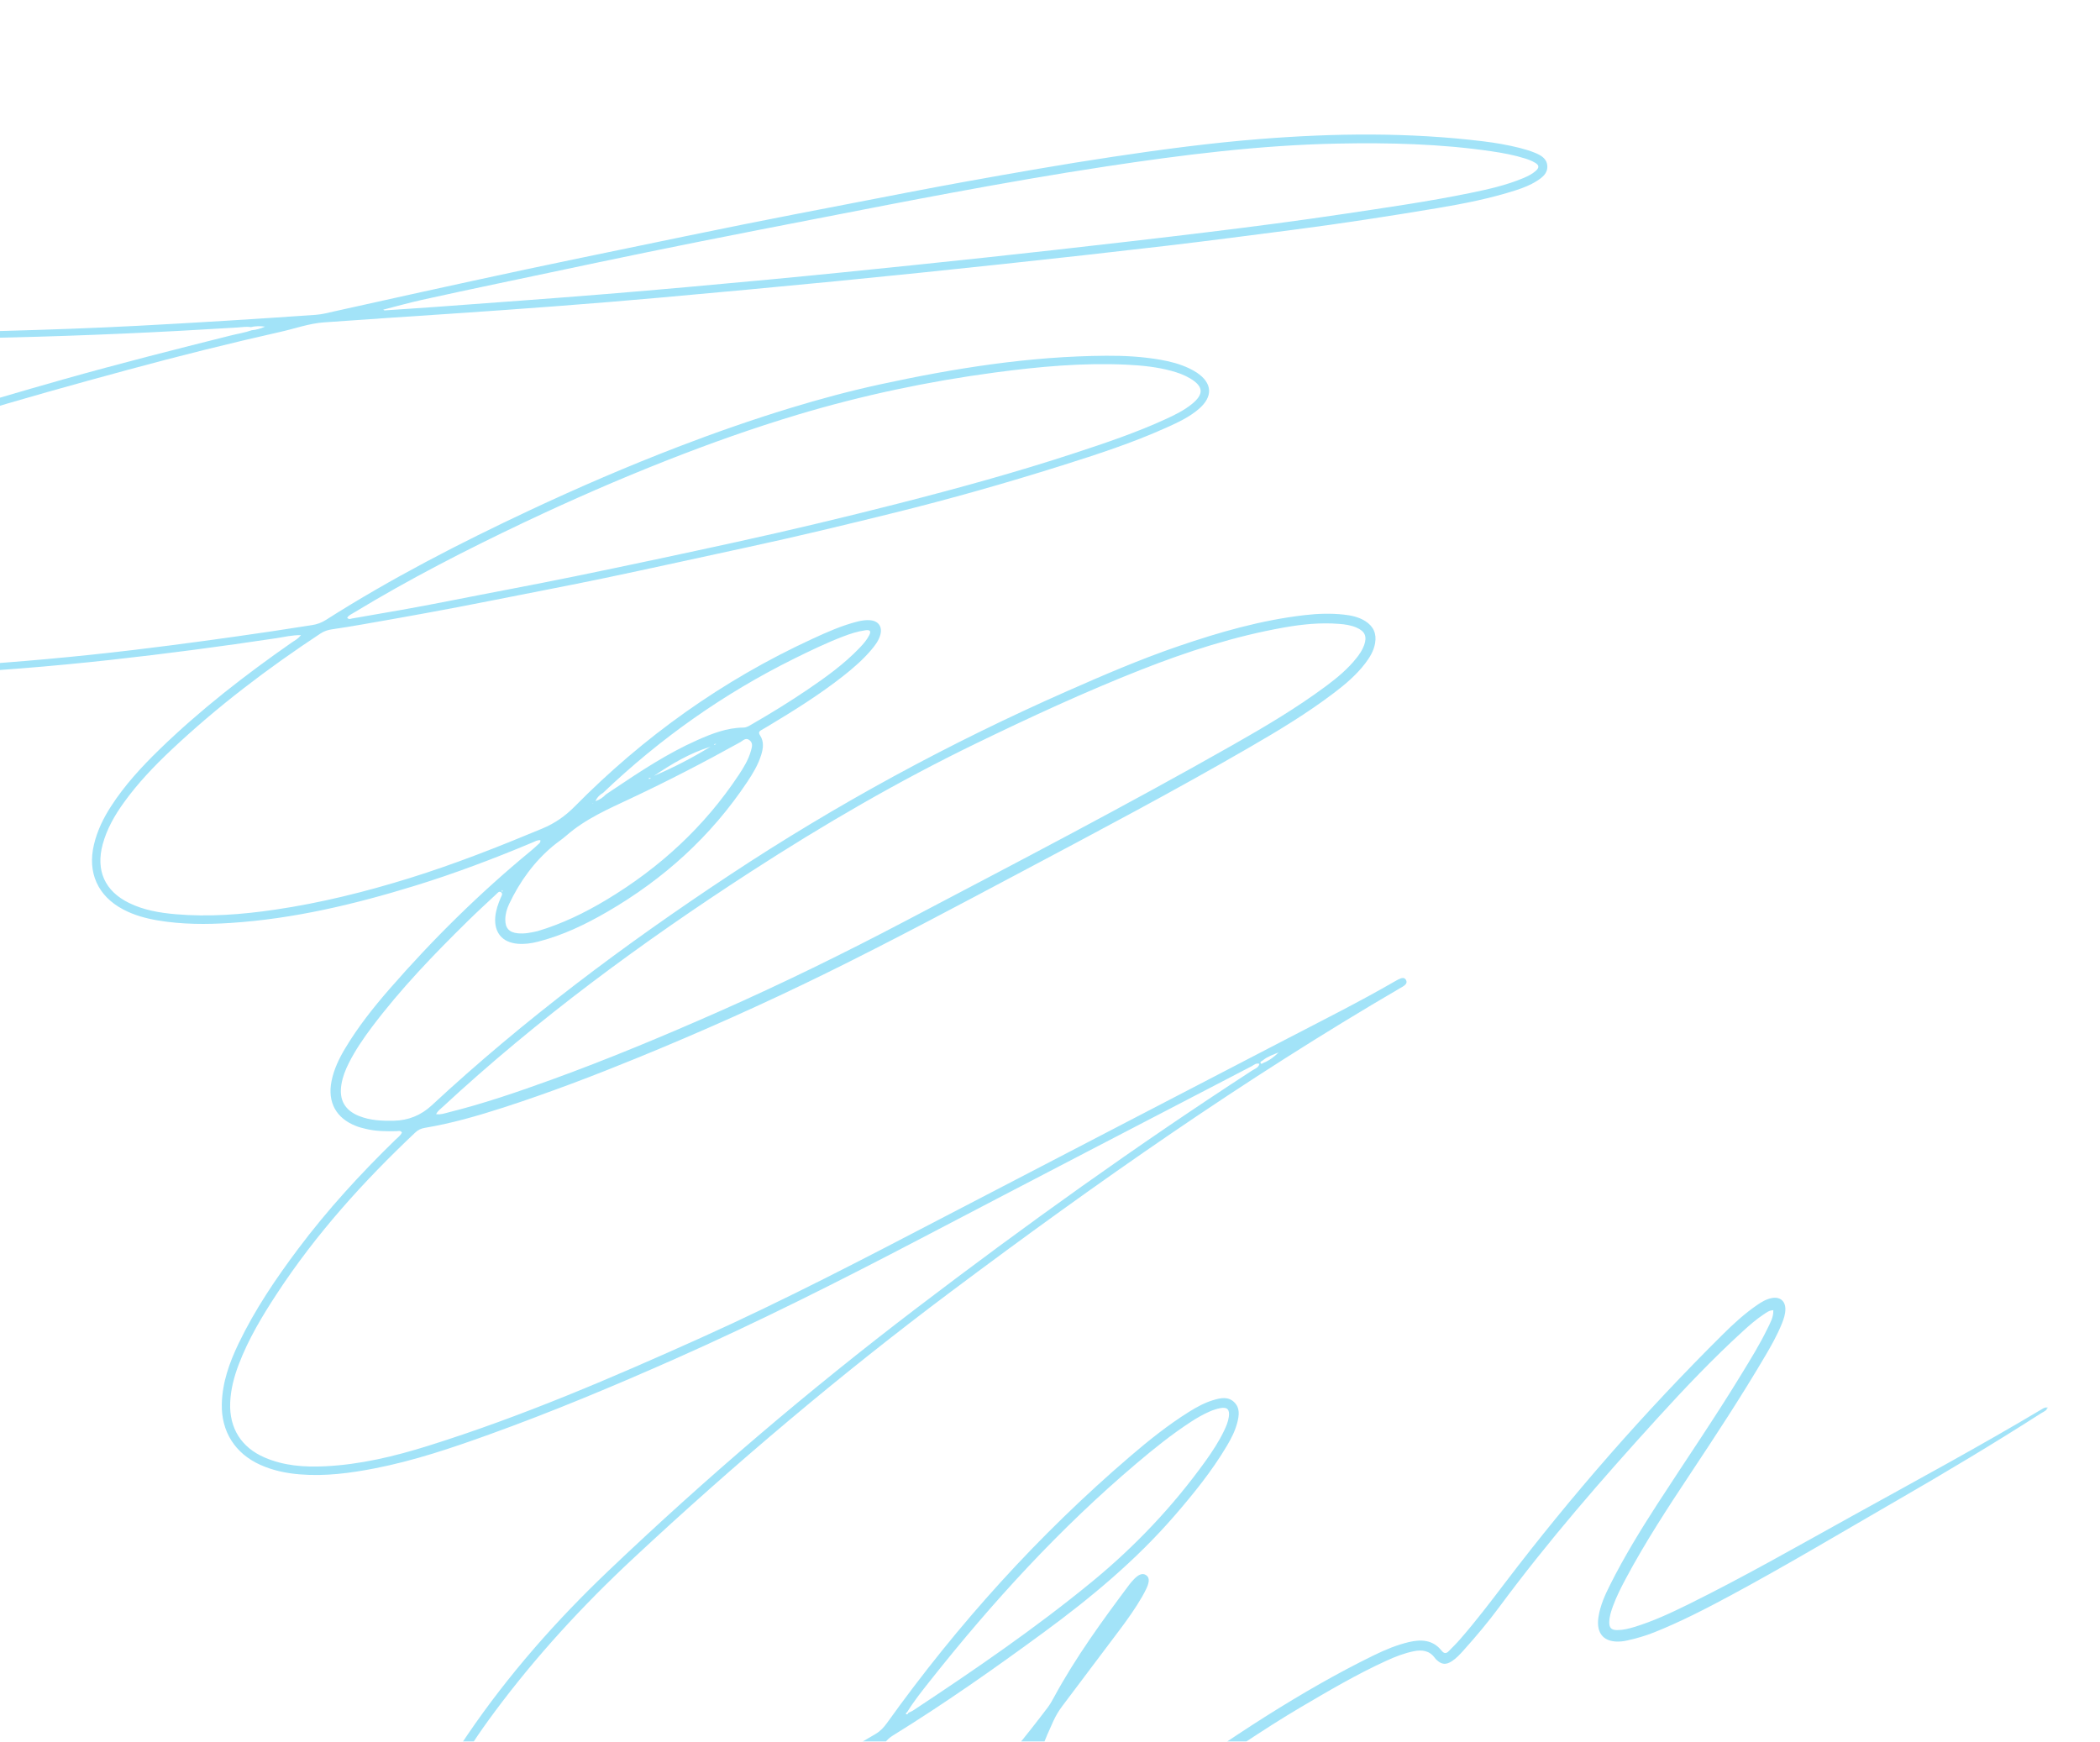<?xml version="1.0" encoding="UTF-8"?> <svg xmlns="http://www.w3.org/2000/svg" width="639" height="530" viewBox="0 0 639 530" fill="none"> <mask id="mask0_841_1225" style="mask-type:luminance" maskUnits="userSpaceOnUse" x="-52" y="-40" width="691" height="669"> <path d="M503.565 -39.321L-51.006 102.504L83.454 628.277L638.026 486.452L503.565 -39.321Z" fill="white"></path> </mask> <g mask="url(#mask0_841_1225)"> <path d="M-25.177 203.5C-20.962 202.772 -16.689 202.887 -12.45 202.622C5.377 201.488 23.156 199.891 40.888 197.765C54.718 196.104 68.514 194.213 82.296 192.176C86.521 191.548 90.743 190.873 94.962 190.224C96.5 189.989 97.893 189.474 99.231 188.616C119.083 175.979 139.97 165.248 161.252 155.258C176.03 148.323 191.018 141.867 206.253 136.007C217.415 131.714 228.709 127.776 240.152 124.269C249.232 121.494 258.395 119.016 267.669 117.001C290.418 112.059 313.341 108.39 336.707 108.257C342.182 108.224 347.639 108.53 353.044 109.469C356.087 109.994 359.058 110.769 361.862 112.102C362.632 112.47 363.389 112.881 364.104 113.349C368.932 116.535 369.186 120.667 364.783 124.456C361.832 126.991 358.325 128.595 354.82 130.175C344.509 134.815 333.781 138.29 323.024 141.685C306.15 147.01 289.124 151.833 271.951 156.082C257.183 159.732 242.396 163.306 227.523 166.514C213.072 169.629 198.637 172.844 184.172 175.875C172.632 178.286 161.042 180.471 149.481 182.776C136.495 185.373 123.46 187.721 110.413 189.993C107.302 190.534 104.18 191.062 101.051 191.504C99.747 191.687 98.592 192.078 97.49 192.805C81.419 203.417 66.126 215.015 52.098 228.238C46.867 233.168 41.91 238.363 37.702 244.216C34.887 248.124 32.511 252.253 31.243 256.957C29.102 264.929 31.903 271.192 39.302 274.801C43.758 276.969 48.559 277.784 53.427 278.208C63.535 279.081 73.571 278.303 83.575 276.842C97.559 274.792 111.236 271.382 124.721 267.193C138.442 262.929 151.792 257.647 165.048 252.127C168.832 250.547 171.973 248.352 174.859 245.437C195.894 224.134 219.902 206.993 247.125 194.442C251.624 192.37 256.15 190.338 260.991 189.132C262.246 188.819 263.516 188.629 264.802 188.745C267.354 188.968 268.564 190.78 267.848 193.261C267.338 195.029 266.233 196.456 265.066 197.828C262.562 200.773 259.661 203.288 256.639 205.674C249.371 211.396 241.544 216.276 233.637 221.024C232.976 221.423 232.311 221.808 231.645 222.186C230.9 222.599 230.777 223.019 231.29 223.81C232.51 225.693 232.246 227.732 231.616 229.745C230.693 232.723 229.103 235.363 227.398 237.923C216.339 254.518 201.947 267.531 184.742 277.496C178.072 281.364 171.15 284.685 163.619 286.587C161.618 287.09 159.584 287.371 157.521 287.199C152.829 286.81 150.305 283.775 150.705 279.062C150.882 276.989 151.566 275.066 152.376 273.166C152.601 272.647 153.088 272.006 152.484 271.54C151.852 271.058 151.393 271.748 150.996 272.12C148.056 274.859 145.097 277.579 142.234 280.394C131.929 290.526 121.916 300.932 113.197 312.51C110.568 315.996 108.112 319.598 106.141 323.512C105.098 325.583 104.256 327.73 103.882 330.028C103.122 334.666 104.893 337.862 109.242 339.611C112.643 340.983 116.231 341.123 119.836 341.051C124.253 340.966 128.096 339.41 131.364 336.386C159.423 310.323 189.954 287.499 221.86 266.382C254.58 244.723 288.906 226.111 324.788 210.289C335.891 205.391 347.044 200.591 358.529 196.66C371.073 192.363 383.804 188.702 397.043 187.185C400.956 186.732 404.888 186.601 408.809 187.021C411.113 187.267 413.374 187.722 415.389 188.979C417.916 190.567 418.939 192.825 418.417 195.757C418.006 198.096 416.808 200.063 415.39 201.912C412.715 205.403 409.392 208.224 405.912 210.863C397.736 217.079 388.95 222.371 380.076 227.502C357.229 240.73 333.892 253.065 310.581 265.441C290.965 275.856 271.368 286.32 251.445 296.13C232.658 305.378 213.545 313.907 194.166 321.835C180.635 327.37 166.991 332.585 153.074 337.074C145.255 339.59 137.377 341.876 129.258 343.22C128.122 343.407 127.202 343.849 126.344 344.657C110.566 359.551 96.102 375.571 84.191 393.777C79.734 400.584 75.563 407.549 72.655 415.193C71.219 418.962 70.192 422.834 70.04 426.903C69.756 434.615 73.412 440.461 80.505 443.528C86.376 446.072 92.584 446.512 98.856 446.212C109.609 445.695 119.984 443.201 130.204 440.007C158.803 431.063 186.273 419.261 213.558 406.981C238.653 395.682 263.046 382.966 287.437 370.249C321.905 352.285 356.414 334.421 390.897 316.484C402.258 310.575 413.721 304.845 424.816 298.422C425.259 298.166 425.722 297.928 426.193 297.752C426.788 297.529 427.389 297.518 427.779 298.142C428.236 298.875 427.908 299.452 427.318 299.913C426.988 300.172 426.602 300.375 426.236 300.587C378.583 328.394 333.508 360.001 289.39 393.049C255.642 418.333 223.507 445.511 192.677 474.253C177.272 488.615 163.039 504.083 150.46 521.012C145.606 527.541 141.066 534.273 137.314 541.505C135.5 545.006 133.96 548.619 133.1 552.495C131.138 561.384 134.559 566.9 143.407 569.121C148.722 570.456 154.089 570.221 159.454 569.572C171.227 568.134 182.564 564.893 193.752 561.102C207.841 556.323 221.62 550.733 235.092 544.409C245.847 539.361 256.279 533.705 266.493 527.627C267.941 526.764 268.975 525.617 269.936 524.282C291.384 494.338 315.896 467.178 343.869 443.204C349.578 438.309 355.448 433.613 361.84 429.617C364.17 428.162 366.577 426.855 369.211 426.062C371.366 425.416 373.648 424.896 375.518 426.675C377.368 428.444 377.052 430.718 376.482 432.931C375.836 435.441 374.665 437.728 373.356 439.939C368.804 447.621 363.213 454.528 357.386 461.258C345.674 474.777 332.044 486.14 317.688 496.68C302.677 507.705 287.45 518.412 271.591 528.207C270.55 528.854 269.728 529.654 269.042 530.664C263.301 539.071 257.75 547.597 252.741 556.47C250.053 561.243 247.555 566.111 245.93 571.376C245.348 573.266 244.891 575.179 244.834 577.157C244.711 581.06 246.498 582.733 250.351 582.265C253.357 581.901 256.118 580.734 258.791 579.351C264.755 576.26 269.973 572.119 274.958 567.689C291.239 553.206 305.65 537.009 318.778 519.645C319.543 518.63 320.174 517.492 320.784 516.366C327.337 504.301 335.387 493.242 343.581 482.284C344.043 481.665 344.555 481.089 345.089 480.539C346.49 479.084 347.651 478.684 348.646 479.28C349.734 479.932 349.847 481.151 348.928 483.214C348.515 484.146 348.007 485.047 347.504 485.939C345.453 489.508 343.054 492.84 340.597 496.124C334.858 503.792 329.099 511.441 323.321 519.079C322.228 520.519 321.306 522.043 320.548 523.676C318.038 529.119 315.783 534.656 314.353 540.499C313.682 543.246 313.183 546.021 313.38 548.872C313.699 553.663 316.183 556.2 320.989 556.536C325.552 556.856 329.791 555.501 333.927 553.84C339.971 551.404 345.533 548.05 351.052 544.619C362.658 537.398 373.795 529.463 385.361 522.18C395.997 515.486 406.852 509.18 418.149 503.676C421.535 502.031 425.002 500.58 428.688 499.708C432.503 498.813 436.016 499.003 438.694 502.357C439.375 503.216 440.064 503.271 440.823 502.48C441.947 501.31 443.12 500.183 444.184 498.965C449.03 493.433 453.475 487.575 457.93 481.721C478.305 454.945 500.419 429.687 524.302 406.003C527.514 402.812 530.857 399.755 534.607 397.175C536.026 396.2 537.483 395.31 539.209 395.005C541.616 394.571 543.243 395.896 543.264 398.339C543.276 399.911 542.775 401.366 542.196 402.802C540.788 406.31 538.931 409.575 537.019 412.822C529.854 424.981 522.112 436.778 514.305 448.536C507.4 458.942 500.579 469.399 494.69 480.429C493.24 483.145 491.853 485.892 490.792 488.795C490.229 490.322 489.737 491.879 489.679 493.515C489.611 495.337 490.275 496.065 492.084 496.056C493.886 496.048 495.637 495.624 497.361 495.095C503.02 493.363 508.367 490.874 513.66 488.264C530.747 479.832 547.283 470.357 563.947 461.135C583.145 450.51 602.457 440.086 621.304 428.835C621.802 428.541 622.301 428.199 623.163 428.305C622.724 429.322 621.812 429.612 621.095 430.065C606.642 439.326 591.913 448.133 577.045 456.704C560.255 466.396 543.613 476.359 526.537 485.551C518.937 489.642 511.263 493.592 503.23 496.79C500.597 497.838 497.894 498.608 495.134 499.219C494.548 499.352 493.953 499.449 493.363 499.504C488.183 499.971 485.61 497.274 486.386 492.107C486.911 488.595 488.371 485.391 489.945 482.254C494.209 473.763 499.169 465.658 504.321 457.687C512.87 444.476 521.791 431.51 529.97 418.067C532.728 413.538 535.534 409.037 537.839 404.25C538.664 402.537 539.691 400.835 539.587 398.723C538.357 398.728 537.558 399.393 536.723 399.948C534.43 401.457 532.372 403.255 530.348 405.101C521.187 413.461 512.654 422.439 504.304 431.611C487.494 450.082 471.106 468.9 456.239 488.998C452.833 493.606 449.147 497.99 445.311 502.254C444.229 503.461 443.122 504.666 441.744 505.551C439.971 506.696 438.667 506.569 437.13 505.125C436.942 504.951 436.766 504.757 436.617 504.549C434.983 502.296 432.734 501.98 430.21 502.491C427.256 503.088 424.468 504.182 421.754 505.433C412.804 509.526 404.338 514.513 395.869 519.493C383.86 526.563 372.477 534.593 360.817 542.193C353.591 546.903 346.347 551.601 338.529 555.302C334.262 557.324 329.868 558.94 325.152 559.574C323.362 559.817 321.566 559.847 319.783 559.619C314.206 558.907 310.718 555.181 310.273 549.555C310.059 546.883 310.341 544.26 310.899 541.66C311.259 539.986 311.787 538.357 312.129 536.68C312.316 535.765 313.417 534.506 312.329 533.981C311.376 533.518 310.791 535.051 310.177 535.788C300.46 547.414 290.068 558.387 278.835 568.557C273.57 573.322 268.094 577.822 261.864 581.3C258.791 583.015 255.604 584.443 252.122 585.119C251.532 585.238 250.947 585.372 250.355 585.42C244.888 585.855 241.752 582.913 241.814 577.404C241.857 573.657 243.013 570.166 244.379 566.741C247.407 559.161 251.638 552.221 255.917 545.308C257.76 542.325 259.727 539.42 261.589 536.449C262.013 535.776 262.845 535.205 262.421 534.169C261.46 533.985 260.803 534.647 260.101 535.041C239.836 546.583 218.552 555.826 196.534 563.435C186.261 566.985 175.839 570.008 165.107 571.822C159.111 572.831 153.089 573.488 146.993 572.798C143.655 572.42 140.442 571.604 137.45 570.032C132.446 567.4 129.95 563.23 129.769 557.616C129.647 553.784 130.587 550.157 131.948 546.622C134.543 539.869 138.291 533.736 142.341 527.795C154.716 509.63 169.186 493.226 185.061 478.094C214.834 449.724 246.09 423.081 278.807 398.148C312.043 372.82 345.985 348.511 381.032 325.756C381.836 325.233 382.937 324.943 383.235 323.747C382.214 323.387 381.548 324.106 380.853 324.467C347.356 341.88 313.847 359.274 280.4 376.787C255.649 389.746 230.706 402.326 205.155 413.645C186.711 421.812 168.106 429.598 149.125 436.44C137.631 440.587 126.048 444.512 114.013 446.85C106.526 448.304 98.999 449.291 91.35 448.679C87.149 448.347 83.065 447.507 79.194 445.763C71.527 442.318 67.289 435.627 67.493 427.228C67.651 420.67 69.814 414.648 72.603 408.839C77.549 398.536 83.915 389.125 90.753 380.008C99.646 368.147 109.63 357.255 120.241 346.925C120.961 346.225 121.826 345.63 122.302 344.665C121.893 343.935 121.263 344.208 120.735 344.223C117.568 344.302 114.409 344.283 111.309 343.534C110.319 343.294 109.309 343.044 108.364 342.674C102.272 340.32 99.593 335.409 100.882 328.982C101.598 325.413 103.146 322.179 105 319.081C108.87 312.591 113.536 306.692 118.481 301.015C131.691 285.84 145.975 271.75 161.51 258.953C162.363 258.251 163.188 257.499 163.994 256.737C164.224 256.518 164.522 256.283 164.431 255.679C163.532 255.583 162.745 256.078 161.97 256.403C150.223 261.331 138.311 265.832 126.135 269.582C107.881 275.196 89.359 279.607 70.22 280.861C62.788 281.347 55.364 281.338 47.989 280.092C44.35 279.472 40.807 278.51 37.519 276.775C29.761 272.694 26.549 265.542 28.592 256.999C29.596 252.784 31.462 248.96 33.797 245.35C37.953 238.921 43.109 233.327 48.577 228.017C60.997 215.961 74.623 205.394 88.798 195.513C89.682 194.897 90.716 194.434 91.57 193.27C88.842 193.26 86.442 193.849 84.041 194.217C67.306 196.732 50.537 198.954 33.713 200.808C15.536 202.81 -2.681 204.281 -20.952 205.138C-22.177 205.197 -23.469 204.803 -24.642 205.501L-25.151 203.509L-25.177 203.5ZM384.589 323.385C386.317 322.687 387.749 321.574 389.062 320.277C387.423 320.95 385.74 321.484 384.358 322.608C384.069 322.905 383.33 322.999 383.587 323.537C383.808 323.997 384.242 323.489 384.581 323.386L384.589 323.385ZM183.546 241.251C182.49 241.847 181.683 242.666 181.2 243.791C182.464 243.388 183.479 242.699 184.338 241.772C185.187 241.205 186.042 240.637 186.889 240.062C194.976 234.647 203.082 229.276 212.013 225.299C216.55 223.279 221.154 221.459 226.234 221.408C227.233 221.399 228.007 220.851 228.81 220.39C234.579 217.064 240.243 213.58 245.755 209.841C251.334 206.053 256.81 202.117 261.507 197.212C262.629 196.034 263.718 194.826 264.464 193.363C265.117 192.091 264.801 191.6 263.357 191.794C260.976 192.117 258.704 192.865 256.468 193.723C251.368 195.686 246.445 198.059 241.551 200.487C220.135 211.107 200.844 224.753 183.544 241.244L183.546 241.251ZM276.415 521.218C276.877 521.004 277.374 520.838 277.789 520.564C296.461 508.222 314.921 495.584 332.247 481.367C345.321 470.631 356.881 458.446 366.768 444.692C368.912 441.704 370.931 438.628 372.518 435.297C373.141 433.977 373.704 432.632 373.912 431.18C374.247 428.916 373.414 428.08 371.217 428.531C370.137 428.751 369.069 429.111 368.053 429.554C366.094 430.405 364.246 431.474 362.447 432.642C356.56 436.468 351.104 440.86 345.762 445.39C322.519 465.079 302.071 487.439 283.19 511.265C280.697 514.407 278.186 517.545 276.065 520.966C275.913 521.179 275.432 521.35 275.732 521.623C275.95 521.822 276.32 521.592 276.425 521.223L276.415 521.218ZM132.722 339.051C134.173 339.26 135.302 338.797 136.438 338.515C147.07 335.875 157.415 332.331 167.712 328.6C184.99 322.338 201.941 315.26 218.747 307.838C238.052 299.309 256.993 290.012 275.664 280.19C308.996 262.659 342.414 245.281 375.168 226.674C384.896 221.15 394.53 215.451 403.523 208.763C406.888 206.264 410.105 203.583 412.739 200.277C413.702 199.069 414.567 197.791 415.089 196.321C416.025 193.674 415.344 192.099 412.744 190.975C411.082 190.256 409.299 189.996 407.501 189.86C401.837 189.401 396.232 189.976 390.667 190.961C375.707 193.611 361.32 198.252 347.222 203.805C330.2 210.511 313.61 218.188 297.152 226.165C273.37 237.692 250.578 250.946 228.396 265.314C195.292 286.778 163.598 310.058 134.625 336.927C134.016 337.497 133.275 337.956 132.704 339.048L132.722 339.051ZM105.645 187.969C106.161 188.648 106.681 188.292 107.138 188.215C116.903 186.536 126.668 184.858 136.386 182.929C149.288 180.369 162.234 177.989 175.114 175.346C191.435 171.991 207.728 168.524 224.003 164.958C240.617 161.321 257.157 157.362 273.634 153.156C291.519 148.582 309.314 143.689 326.862 137.929C336.282 134.837 345.671 131.689 354.695 127.544C357.491 126.265 360.26 124.913 362.669 122.961C366.415 119.928 366.23 117.56 362.049 115.1C360.271 114.052 358.333 113.371 356.346 112.838C351.951 111.656 347.449 111.202 342.92 110.984C329.469 110.338 316.118 111.575 302.817 113.347C282.454 116.058 262.409 120.294 242.718 126.196C229.288 130.227 216.089 134.915 203.043 140.047C188.33 145.837 173.848 152.156 159.569 158.931C141.889 167.317 124.497 176.24 107.761 186.394C107.006 186.858 106.16 187.217 105.638 187.971L105.645 187.969ZM163.563 283.358C171.022 281.14 177.921 277.794 184.533 273.821C200.734 264.09 214.343 251.595 224.817 235.784C226.33 233.497 227.756 231.153 228.499 228.491C228.812 227.354 229.24 226.107 228.008 225.206C226.883 224.381 226.068 225.392 225.243 225.858C214.34 231.913 203.273 237.637 191.989 242.947C185.117 246.184 178.125 249.196 172.323 254.288C171.044 255.411 169.592 256.347 168.281 257.437C162.482 262.29 158.165 268.275 154.937 275.071C154.239 276.537 153.777 278.117 153.754 279.769C153.714 282.41 154.896 283.738 157.517 284.013C159.584 284.232 161.596 283.805 163.563 283.358ZM198.989 236.11C204.939 233.586 210.662 230.612 216.172 227.239C209.92 229.172 204.368 232.476 198.989 236.11ZM217.919 226.395C217.758 226.389 217.614 226.354 217.482 226.396C217.385 226.421 217.324 226.556 217.25 226.638C217.33 226.642 217.418 226.674 217.489 226.64C217.632 226.58 217.766 226.482 217.919 226.395ZM197.687 237.015C197.817 236.934 197.94 236.855 198.07 236.773C197.922 236.756 197.774 236.706 197.638 236.733C197.497 236.769 197.376 236.888 197.252 236.959C197.399 236.977 197.545 236.987 197.685 237.008L197.687 237.015ZM180.435 244.558L180.505 244.398L180.322 244.429L180.435 244.558ZM152.969 271.011C152.884 270.961 152.819 270.922 152.743 270.878C152.72 271.003 152.672 271.126 152.673 271.253C152.675 271.293 152.799 271.34 152.871 271.378C152.905 271.258 152.935 271.131 152.969 271.011ZM262.72 533.878C262.786 533.948 262.872 534.038 262.956 534.12C262.996 534.053 263.083 533.96 263.068 533.932C263.009 533.828 262.918 533.748 262.84 533.665C262.802 533.73 262.772 533.801 262.722 533.885L262.72 533.878ZM313 533.062C312.929 533.128 312.848 533.212 312.766 533.297C312.831 533.336 312.918 533.425 312.951 533.401C313.048 533.344 313.128 533.252 313.212 533.175C313.146 533.136 313.082 533.105 313 533.062Z" fill="#64D1F3" fill-opacity="0.6"></path> <path d="M-50.529 102.382C-46.719 101.742 -42.867 101.893 -39.034 101.779C-12.062 100.986 14.928 100.571 41.881 99.147C59.968 98.194 78.037 97.071 96.108 95.804C98.082 95.665 99.972 95.133 101.892 94.714C110.735 92.755 119.573 90.773 128.421 88.836C139.023 86.514 149.627 84.2 160.237 81.939C170.433 79.769 180.646 77.666 190.85 75.557C202.396 73.169 213.936 70.758 225.5 68.437C236.39 66.248 247.296 64.15 258.202 62.053C269.863 59.802 281.51 57.499 293.198 55.385C308.335 52.65 323.475 49.987 338.687 47.702C353.563 45.471 368.463 43.489 383.463 42.3C406.08 40.507 428.682 40.244 451.245 42.995C455.058 43.459 458.854 44.102 462.586 45.055C464.074 45.438 465.555 45.886 466.974 46.461C468.821 47.221 470.673 48.186 470.823 50.484C470.969 52.76 469.308 54.004 467.62 55.079C465.667 56.326 463.505 57.165 461.311 57.877C453.478 60.397 445.43 61.986 437.337 63.34C422.845 65.767 408.314 68.012 393.74 69.903C380.773 71.582 367.811 73.283 354.828 74.807C338.28 76.749 321.714 78.585 305.147 80.358C288.24 82.169 271.326 83.919 254.404 85.576C236.629 87.316 218.852 88.953 201.065 90.552C179.876 92.458 158.662 94.02 137.431 95.451C124.472 96.324 111.513 97.166 98.563 98.101C94.107 98.422 89.885 99.963 85.557 100.935C69.959 104.447 54.455 108.324 39.029 112.508C22.695 116.931 6.395 121.457 -9.79 126.4C-19.6 129.393 -29.424 132.303 -39.172 135.511C-40.212 135.857 -41.29 136.085 -42.345 136.371C-42.515 135.707 -42.684 135.043 -42.854 134.378C-41.759 133.939 -40.681 133.433 -39.557 133.074C-33.46 131.125 -27.365 129.137 -21.229 127.314C-7.723 123.295 5.777 119.255 19.339 115.429C36.192 110.674 53.166 106.364 70.155 102.107C72.305 101.565 74.51 101.24 76.608 100.497C78.021 100.366 79.371 99.989 80.65 99.399C79.192 99.224 77.77 99.166 76.368 99.556C75.004 99.317 73.655 99.575 72.302 99.658C49.323 101.091 26.333 102.137 3.32 102.689C-14.49 103.11 -32.297 103.451 -50.11 103.833C-50.249 103.352 -50.39 102.863 -50.529 102.382ZM116.612 94.233C116.928 94.573 117.283 94.435 117.611 94.414C122.719 94.07 127.834 93.748 132.942 93.371C150.143 92.088 167.346 90.877 184.538 89.469C200.96 88.123 217.377 86.635 233.788 85.093C249.003 83.659 264.212 82.106 279.423 80.529C293.015 79.12 306.598 77.674 320.177 76.148C336.049 74.363 351.915 72.555 367.764 70.616C381.496 68.941 395.215 67.157 408.905 65.103C421.744 63.171 434.604 61.353 447.324 58.736C452.842 57.603 458.361 56.374 463.589 54.17C464.938 53.603 466.242 52.952 467.329 51.982C468.396 51.026 468.361 50.271 467.151 49.547C466.205 48.986 465.154 48.572 464.099 48.237C460.754 47.185 457.302 46.549 453.834 46.037C438.323 43.764 422.716 43.391 407.077 43.694C383.367 44.161 359.901 47.11 336.502 50.654C320.705 53.048 304.973 55.815 289.267 58.719C276.498 61.078 263.757 63.581 251.017 66.053C237.934 68.588 224.854 71.13 211.784 73.741C201.644 75.762 191.527 77.864 181.411 79.974C171.295 82.084 161.182 84.234 151.065 86.376C143.462 87.994 135.851 89.583 128.269 91.283C124.375 92.152 120.521 93.241 116.606 94.242L116.612 94.233Z" fill="#64D1F3" fill-opacity="0.6"></path> </g> </svg> 